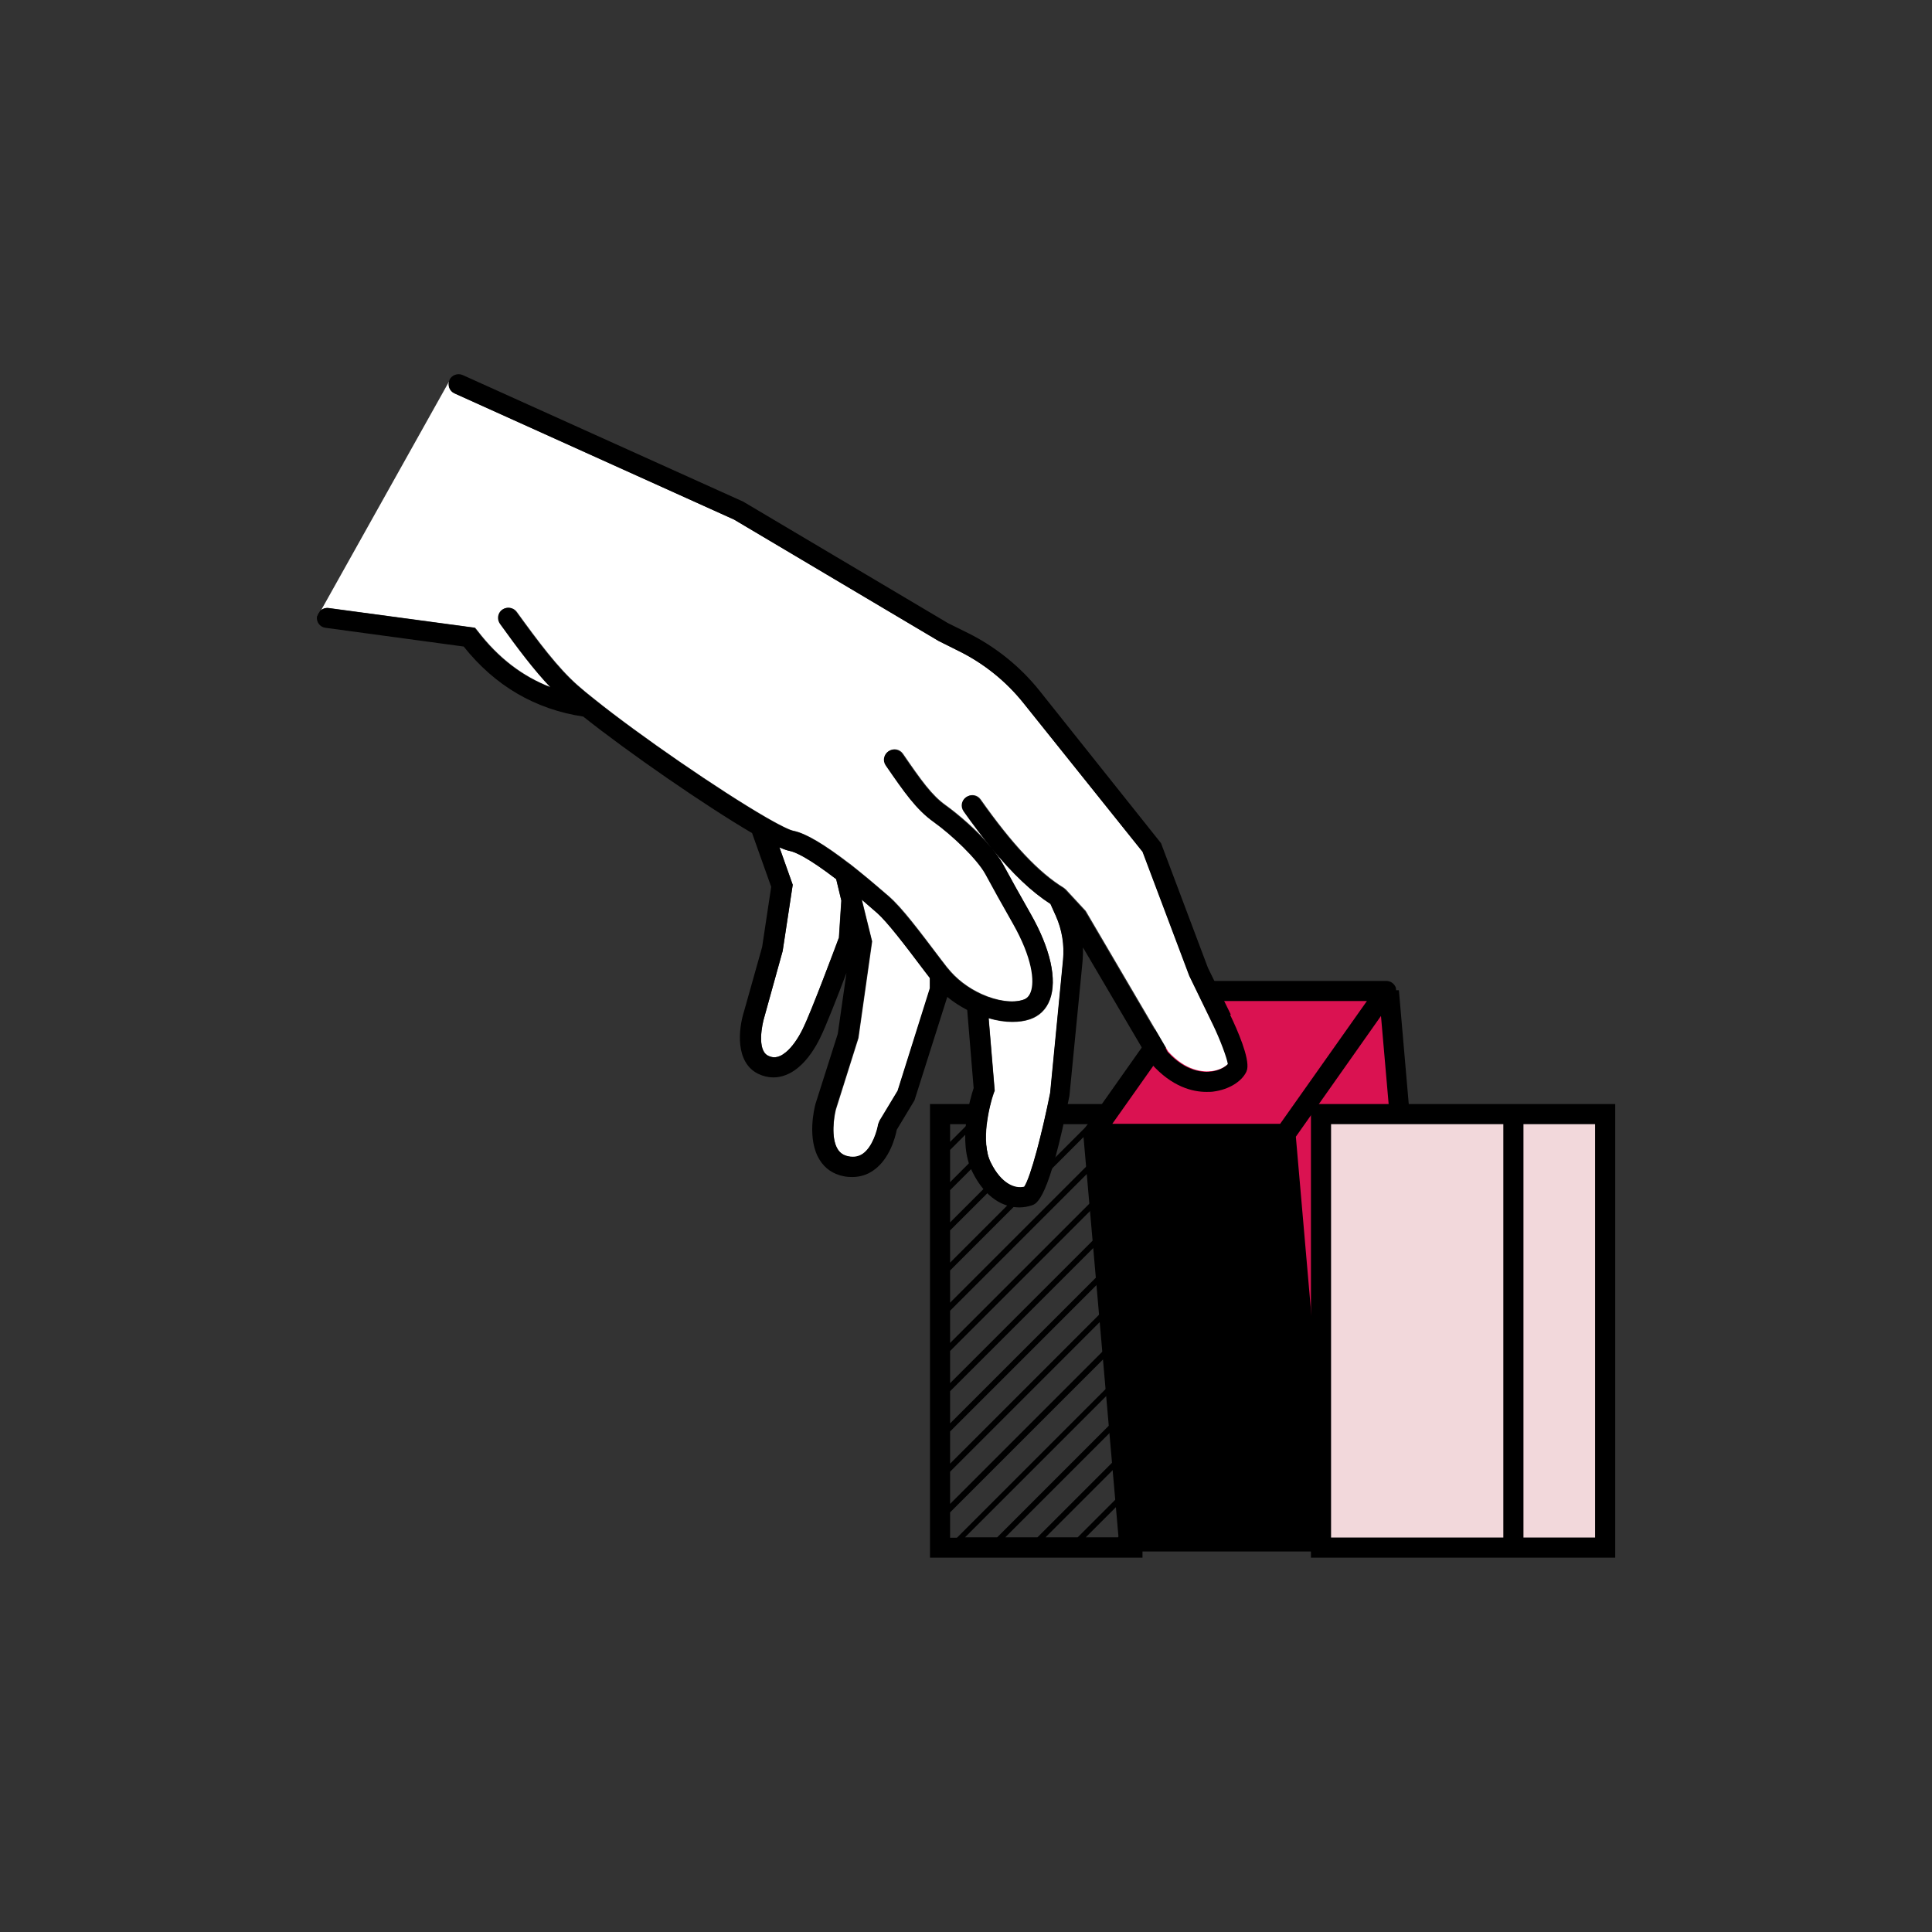 <?xml version="1.0" encoding="UTF-8"?>
<svg xmlns="http://www.w3.org/2000/svg" width="96" height="96" viewBox="0 0 96 96" fill="none">
  <rect x="0" y="0" width="96" height="96" fill="#333333" stroke="none"/>
  <path d="M46.21 54.859V77.399H56.77V54.859H46.21ZM47.21 76.399V75.149C49.97 72.389 53.01 69.349 55.77 66.589V68.189C53.1 70.859 50.22 73.739 47.55 76.409H47.21V76.399ZM55.77 58.169C52.98 60.959 50 63.939 47.21 66.729V65.129C49.97 62.369 53.01 59.329 55.77 56.569V58.169ZM55.77 58.569V60.169C52.98 62.959 50 65.939 47.21 68.729V67.129C47.21 67.129 53.33 61.009 55.77 58.569ZM55.77 60.569V62.169C52.98 64.959 50 67.939 47.21 70.729V69.129C47.21 69.129 53.33 63.009 55.77 60.569ZM55.77 62.569V64.169C52.98 66.959 50 69.939 47.21 72.729V71.129C47.21 71.129 53.33 65.009 55.77 62.569ZM55.77 64.569V66.169C52.98 68.959 50 71.939 47.21 74.729V73.129C47.21 73.129 53.33 67.009 55.77 64.569ZM47.95 76.389C50.45 73.889 53.27 71.069 55.77 68.569V70.169C53.78 72.159 51.54 74.399 49.55 76.389H47.95ZM49.95 76.389C51.75 74.589 53.97 72.369 55.77 70.569V72.169C54.49 73.449 52.83 75.109 51.55 76.389H49.95ZM51.95 76.389C53.02 75.319 54.7 73.639 55.77 72.569V74.169C55.23 74.709 54.08 75.859 53.55 76.389H51.95ZM53.95 76.389C54.18 76.159 55.51 74.829 55.77 74.569V76.169L55.55 76.389H53.95ZM55.77 56.169C52.98 58.959 50 61.939 47.21 64.729V63.129C49.53 60.809 52.18 58.159 54.5 55.839H55.78V56.159H55.77V56.169ZM48.49 55.859H50.09C49.29 56.659 47.99 57.959 47.21 58.739V57.139C47.36 56.989 48.5 55.849 48.5 55.849H48.49V55.859ZM50.49 55.859H52.09C50.57 57.379 48.72 59.229 47.21 60.739V59.139C47.21 59.139 50.08 56.269 50.5 55.849H50.49V55.859ZM52.49 55.859H54.09C51.87 58.079 49.42 60.529 47.21 62.739V61.139C47.21 61.139 51.24 57.119 52.5 55.849H52.49V55.859ZM48.09 55.859C47.97 55.979 47.34 56.609 47.21 56.739V55.859H48.09Z" fill="black"></path>
  <path d="M69.54 55.362L69.01 49.242L63.87 56.342L64.93 68.442L70.6 64.372L69.54 55.362Z" fill="#DA1251"></path>
  <path d="M59.32 49.242L54.31 56.342H63.87L68.88 49.242H59.32Z" fill="#DA1251"></path>
  <path d="M71.1 64.312L70.04 55.322L69.51 49.202H69.37C69.37 49.142 69.37 49.082 69.33 49.012C69.24 48.842 69.07 48.742 68.89 48.742H59.33C59.17 48.742 59.02 48.822 58.92 48.952L53.91 56.052C53.91 56.052 53.91 56.082 53.89 56.092C53.86 56.142 53.84 56.202 53.83 56.262V56.392L55.6 76.632C55.62 76.892 55.84 77.092 56.1 77.092H65.66C65.8 77.092 65.93 77.032 66.03 76.932C66.13 76.832 66.17 76.692 66.16 76.552L65.47 68.692L70.92 64.782C71.07 64.672 71.15 64.502 71.13 64.322H71.1V64.312ZM59.58 49.742H67.92L63.61 55.842H55.27L59.58 49.742ZM65.35 67.522L64.39 56.482L68.62 50.482L69.05 55.422L70.08 64.132L65.35 67.522Z" fill="black"></path>
  <path d="M75.2 55.359H65.64V76.899H79.76V55.359H75.2Z" fill="#F2D8DB"></path>
  <path d="M75.7 54.859H65.14V77.399H80.26V54.859H75.7ZM74.7 76.399H66.14V55.859H74.7V76.399ZM79.26 76.399H75.7V55.859H79.26V76.399Z" fill="black"></path>
  <path d="M43.58 45.361C43.41 45.211 43.14 44.981 42.83 44.711L43.34 46.781L42.66 51.581L41.54 55.131C41.45 55.471 41.27 56.541 41.63 57.111C41.75 57.311 41.93 57.421 42.18 57.471C42.46 57.531 42.68 57.491 42.88 57.341C43.37 57.001 43.6 56.151 43.64 55.881L43.72 55.701L44.61 54.211L46.22 49.121V48.611L45.99 48.301C44.95 46.921 44.12 45.841 43.59 45.361H43.58Z" fill="white"></path>
  <path d="M41.81 44.762L41.55 43.682C40.13 42.592 39.5 42.332 39.25 42.282C39.15 42.262 39 42.222 38.73 42.102L39.39 43.962L38.89 47.252L37.98 50.532C37.87 50.882 37.6 52.172 38.16 52.452C38.36 52.552 38.64 52.622 39.05 52.282C39.35 52.042 39.65 51.632 39.89 51.122C40.3 50.292 41.49 47.112 41.68 46.602L41.8 44.752H41.81V44.762Z" fill="white"></path>
  <path d="M60.26 50.861L59.11 48.491L56.79 42.331L50.88 34.951C50.02 33.871 48.91 32.981 47.67 32.361L46.65 31.851L36.49 25.821L22.6 19.551C22.35 19.441 22.24 19.141 22.35 18.891L15.95 30.331C16.06 30.241 16.2 30.191 16.34 30.211L23.61 31.191L23.74 31.351C24.77 32.691 25.97 33.611 27.38 34.151C26.56 33.281 25.75 32.201 24.87 30.991C24.71 30.771 24.76 30.451 24.98 30.291C25.2 30.131 25.52 30.181 25.68 30.401C26.76 31.891 27.73 33.191 28.72 34.061C28.95 34.261 29.22 34.491 29.53 34.731C31.78 36.541 35.77 39.281 38.07 40.611C39.06 41.181 39.36 41.271 39.43 41.281C40.04 41.401 40.96 41.951 42.24 42.931H42.25L42.28 42.961L42.62 43.231C43.35 43.821 43.92 44.321 44.19 44.551C44.84 45.121 45.64 46.191 46.76 47.671L47.06 48.061L47.08 48.081C47.53 48.651 48.12 49.091 48.78 49.391C49.55 49.741 50.35 49.851 50.86 49.671C51.04 49.611 51.16 49.491 51.24 49.291C51.45 48.751 51.32 47.581 50.36 45.881C49.77 44.841 49.41 44.201 48.99 43.421C48.57 42.651 47.33 41.481 46.42 40.831C45.55 40.211 44.95 39.341 44.04 38.021C43.88 37.791 43.94 37.481 44.17 37.321C44.4 37.161 44.71 37.221 44.87 37.451C45.79 38.791 46.31 39.521 47 40.011C47.6 40.441 48.58 41.271 49.28 42.111C48.84 41.571 48.39 40.981 47.91 40.301C47.75 40.071 47.8 39.761 48.03 39.601C48.26 39.441 48.57 39.491 48.73 39.721C50.31 41.961 51.62 43.351 52.86 44.111L52.91 44.151C52.91 44.151 52.95 44.181 52.96 44.191L53.95 45.261L58.05 52.251C58.93 53.221 59.79 53.281 60.23 53.221C60.66 53.161 60.93 52.971 61.04 52.851C61 52.551 60.67 51.651 60.27 50.831V50.861H60.26Z" fill="white"></path>
  <path d="M52.2 44.922C51.28 44.332 50.33 43.432 49.29 42.172C49.52 42.442 49.72 42.722 49.86 42.982C50.28 43.752 50.63 44.392 51.22 45.422C52.2 47.142 52.54 48.692 52.17 49.682C51.99 50.162 51.65 50.492 51.18 50.652C50.92 50.742 50.62 50.782 50.3 50.782C49.93 50.782 49.54 50.722 49.13 50.602L49.43 54.202L49.39 54.302C49.17 54.912 48.71 56.722 49.24 57.782C49.76 58.852 50.44 59.102 50.9 58.982C51.21 58.532 51.8 56.252 52.19 54.312L52.83 47.702C52.9 46.962 52.78 46.202 52.47 45.512L52.2 44.912V44.922Z" fill="white"></path>
  <path d="M61.16 50.416L60.02 48.086L57.69 41.896L51.65 34.316C50.7 33.126 49.47 32.136 48.1 31.456L47.11 30.966L36.93 24.926L22.99 18.636C22.74 18.526 22.44 18.636 22.33 18.886C22.22 19.136 22.33 19.436 22.58 19.546L36.47 25.816L46.63 31.846L47.65 32.356C48.89 32.966 50 33.866 50.86 34.946L56.77 42.326L59.09 48.486L60.24 50.856C60.64 51.676 60.97 52.586 61.01 52.876C60.9 52.996 60.63 53.186 60.2 53.246C59.77 53.306 58.9 53.246 58.02 52.276L53.92 45.286L52.93 44.216L52.88 44.166L52.83 44.126C51.59 43.376 50.28 41.976 48.7 39.736C48.54 39.506 48.23 39.456 48 39.616C47.77 39.776 47.72 40.086 47.88 40.316C48.36 40.996 48.81 41.586 49.25 42.126C48.55 41.296 47.57 40.456 46.97 40.026C46.27 39.526 45.76 38.806 44.84 37.466C44.68 37.236 44.37 37.186 44.14 37.336C43.91 37.496 43.85 37.806 44.01 38.036C44.92 39.356 45.52 40.226 46.39 40.846C47.3 41.496 48.54 42.676 48.96 43.436C49.38 44.216 49.74 44.856 50.33 45.896C51.29 47.586 51.42 48.766 51.21 49.306C51.13 49.506 51.02 49.626 50.83 49.686C50.32 49.856 49.52 49.756 48.75 49.406C48.09 49.106 47.5 48.656 47.05 48.096C47.05 48.096 47.05 48.076 47.03 48.066L46.73 47.676C45.61 46.196 44.8 45.136 44.16 44.556C43.89 44.326 43.32 43.816 42.59 43.236L42.25 42.966C42.25 42.966 42.23 42.956 42.22 42.946H42.21C40.93 41.946 40.01 41.406 39.4 41.286C39.33 41.276 39.03 41.186 38.04 40.616C35.74 39.286 31.75 36.536 29.5 34.736C29.2 34.496 28.92 34.266 28.69 34.066C27.69 33.196 26.72 31.886 25.65 30.406C25.49 30.186 25.18 30.136 24.95 30.296C24.73 30.456 24.68 30.766 24.84 30.996C25.71 32.206 26.52 33.286 27.35 34.156C25.94 33.616 24.73 32.696 23.71 31.356L23.58 31.196L16.31 30.216C16.16 30.196 16.02 30.246 15.92 30.336L15.75 30.636C15.71 30.906 15.9 31.166 16.18 31.196L23.04 32.126C24.6 34.086 26.6 35.246 28.98 35.606C31.23 37.396 35.05 40.036 37.37 41.396L38.32 44.066L37.87 47.056L36.97 50.256C36.69 51.136 36.52 52.786 37.67 53.356C37.92 53.476 38.17 53.536 38.43 53.536C38.84 53.536 39.26 53.376 39.64 53.066C40.16 52.646 40.53 52.026 40.75 51.576C41.03 51.016 41.62 49.506 42.06 48.346L41.63 51.366L40.52 54.856C40.47 55.036 40.08 56.606 40.73 57.636C40.99 58.066 41.41 58.346 41.92 58.446C42.06 58.476 42.2 58.486 42.34 58.486C42.73 58.486 43.09 58.376 43.4 58.156C44.21 57.596 44.49 56.496 44.56 56.136L45.44 54.676L47.07 49.536C47.37 49.786 47.7 49.996 48.06 50.186L48.38 54.066C48.21 54.576 47.57 56.746 48.31 58.216C48.96 59.546 49.88 59.996 50.65 59.996C50.87 59.996 51.07 59.956 51.26 59.896C51.52 59.816 52.12 59.616 53.14 54.446L53.79 47.786C53.81 47.546 53.82 47.316 53.81 47.076L57.21 52.856C58.24 54.016 59.27 54.256 59.95 54.256C60.09 54.256 60.21 54.256 60.32 54.236C61.05 54.136 61.69 53.756 61.93 53.256L61.97 53.136C62.09 52.556 61.49 51.186 61.12 50.416H61.16ZM41.68 46.606C41.49 47.116 40.3 50.306 39.89 51.126C39.64 51.626 39.34 52.046 39.05 52.286C38.64 52.626 38.36 52.556 38.16 52.456C37.6 52.176 37.87 50.886 37.98 50.536L38.89 47.256L39.39 43.966L38.73 42.106C39 42.226 39.15 42.266 39.25 42.286C39.5 42.336 40.13 42.596 41.55 43.686L41.81 44.766L41.69 46.616H41.68V46.606ZM46.2 49.106L44.6 54.196L43.7 55.686L43.63 55.866C43.59 56.136 43.36 56.986 42.87 57.326C42.66 57.466 42.44 57.506 42.16 57.456C41.91 57.406 41.74 57.286 41.62 57.096C41.27 56.526 41.44 55.456 41.52 55.116L42.64 51.566L43.32 46.766L42.81 44.696C43.12 44.966 43.39 45.196 43.56 45.346C44.09 45.816 44.92 46.906 45.96 48.286L46.2 48.596V49.106ZM52.82 47.686L52.18 54.296C51.8 56.236 51.21 58.506 50.89 58.966C50.44 59.076 49.76 58.826 49.23 57.766C48.7 56.716 49.16 54.896 49.38 54.286L49.42 54.186L49.12 50.586C49.52 50.696 49.92 50.766 50.29 50.766C50.61 50.766 50.91 50.726 51.17 50.636C51.63 50.476 51.98 50.146 52.16 49.666C52.54 48.676 52.19 47.126 51.21 45.406C50.62 44.366 50.27 43.736 49.85 42.966C49.71 42.706 49.51 42.436 49.28 42.156C50.32 43.416 51.26 44.316 52.19 44.906L52.46 45.506C52.77 46.196 52.89 46.956 52.82 47.696V47.686Z" fill="black"></path>
  <path d="M15.77 30.644L15.94 30.344C15.85 30.424 15.79 30.524 15.77 30.644Z" fill="black"></path>
</svg>
